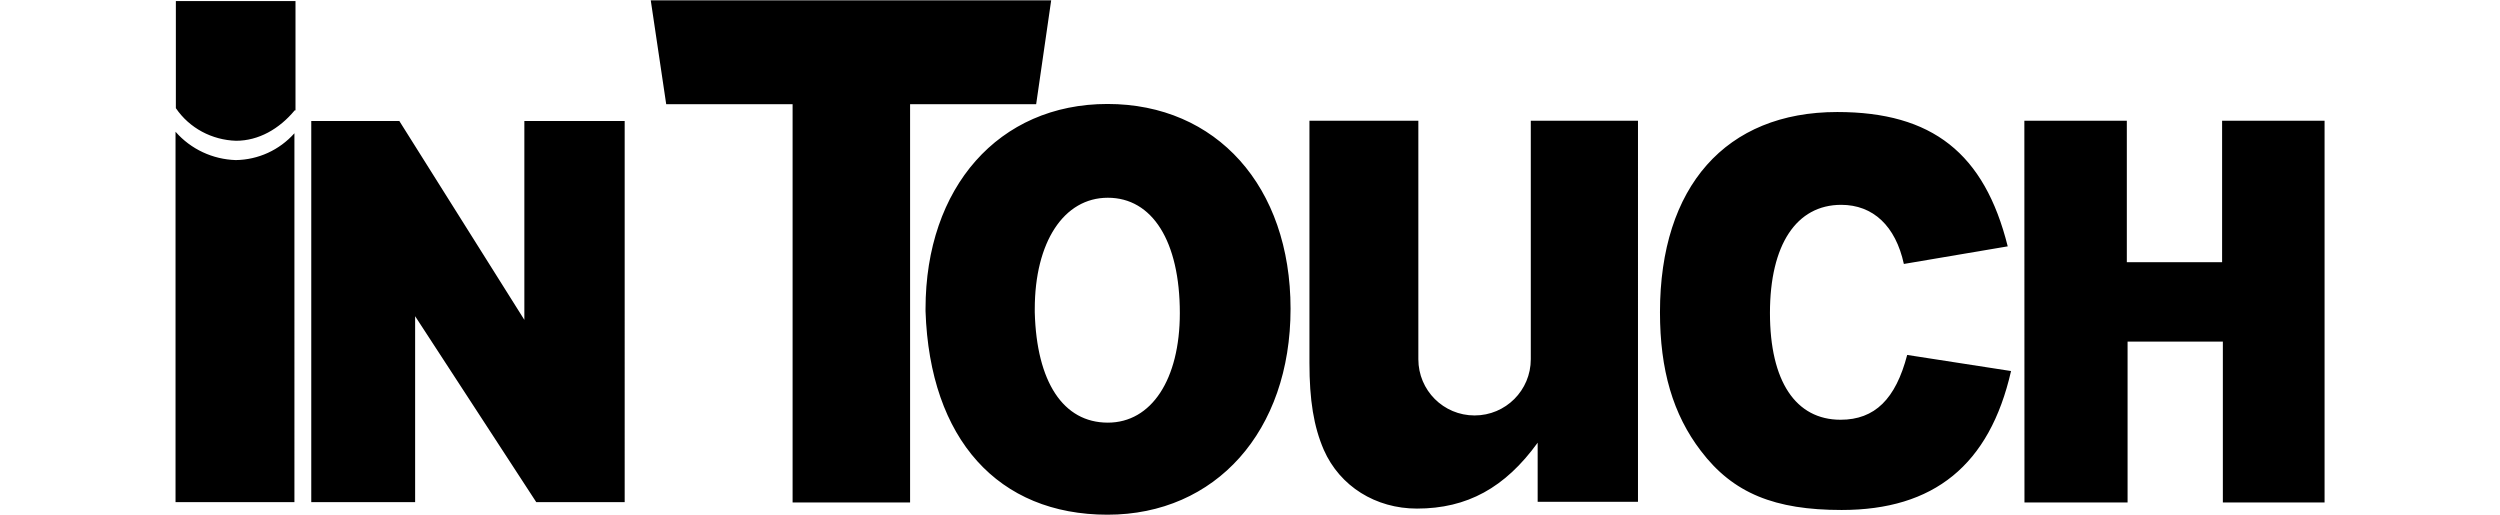 <svg xml:space="preserve" style="enable-background:new 0 0 233 48;" viewBox="0 0 233 48" y="0px" x="0px" xmlns:xlink="http://www.w3.org/1999/xlink" xmlns="http://www.w3.org/2000/svg" id="Layer_1" version="1.1">
<path d="M96.44,29.11v-0.3c0-6.24,2.7-10.38,6.81-10.38c4.14,0,6.71,4.04,6.71,10.75c0,6.18-2.64,10.21-6.71,10.21
	C99.08,39.39,96.61,35.58,96.44,29.11 M86.26,29.01c0.4,11.95,6.78,18.96,16.96,18.96c10.08,0,17.06-7.78,17.06-19.19
	s-6.91-19.09-17.06-19.09s-16.96,7.78-16.96,19.09V29.01z M29.01,11.28h8.21l11.65,18.53V11.28h9.35V46.8h-8.24L38.69,29.47V46.8
	h-9.68C29.01,46.8,29.01,11.28,29.01,11.28z M73.84,9.71H62.09l-1.44-9.68h37.32l-1.4,9.68H84.82v37.12H73.87V9.71H73.84z
	 M187.43,34.58c-2,8.78-7.21,12.95-15.79,12.95c-6.21,0-10.11-1.54-13.12-5.51c-2.6-3.4-3.81-7.54-3.81-12.92
	c0-11.72,6.14-18.66,16.52-18.66c8.85,0,13.72,3.84,15.89,12.52l-9.68,1.64c-0.77-3.54-2.87-5.51-5.84-5.51
	c-4.17,0-6.64,3.71-6.64,10.08s2.4,9.95,6.58,9.95c3.2,0,5.14-1.94,6.21-6.04L187.43,34.58z M188.67,11.25h9.55v13.19h8.88V11.25
	h9.55v35.58h-9.48V31.84h-8.88v14.99h-9.61L188.67,11.25L188.67,11.25z M27.47,46.8H16.36V12.28c1.44,1.64,3.47,2.57,5.61,2.64
	c2.1-0.03,4.07-0.93,5.47-2.5V46.8H27.47z M27.47,10.28c-1.44,1.74-3.37,2.84-5.47,2.84c-2.24-0.07-4.34-1.17-5.61-3.04V0.1h11.15
	v10.18H27.47z M146.38,11.25h-3.71v22.23c0,2.9-2.34,5.24-5.24,5.24c-2.9,0-5.24-2.34-5.24-5.24V11.25h-10.15v22.57
	c0,3.47,0.4,5.94,1.34,8.11c1.5,3.4,4.84,5.47,8.68,5.47c4.67,0,8.21-1.94,11.25-6.14v5.51h9.35V11.25H146.38z"></path>
</svg>
